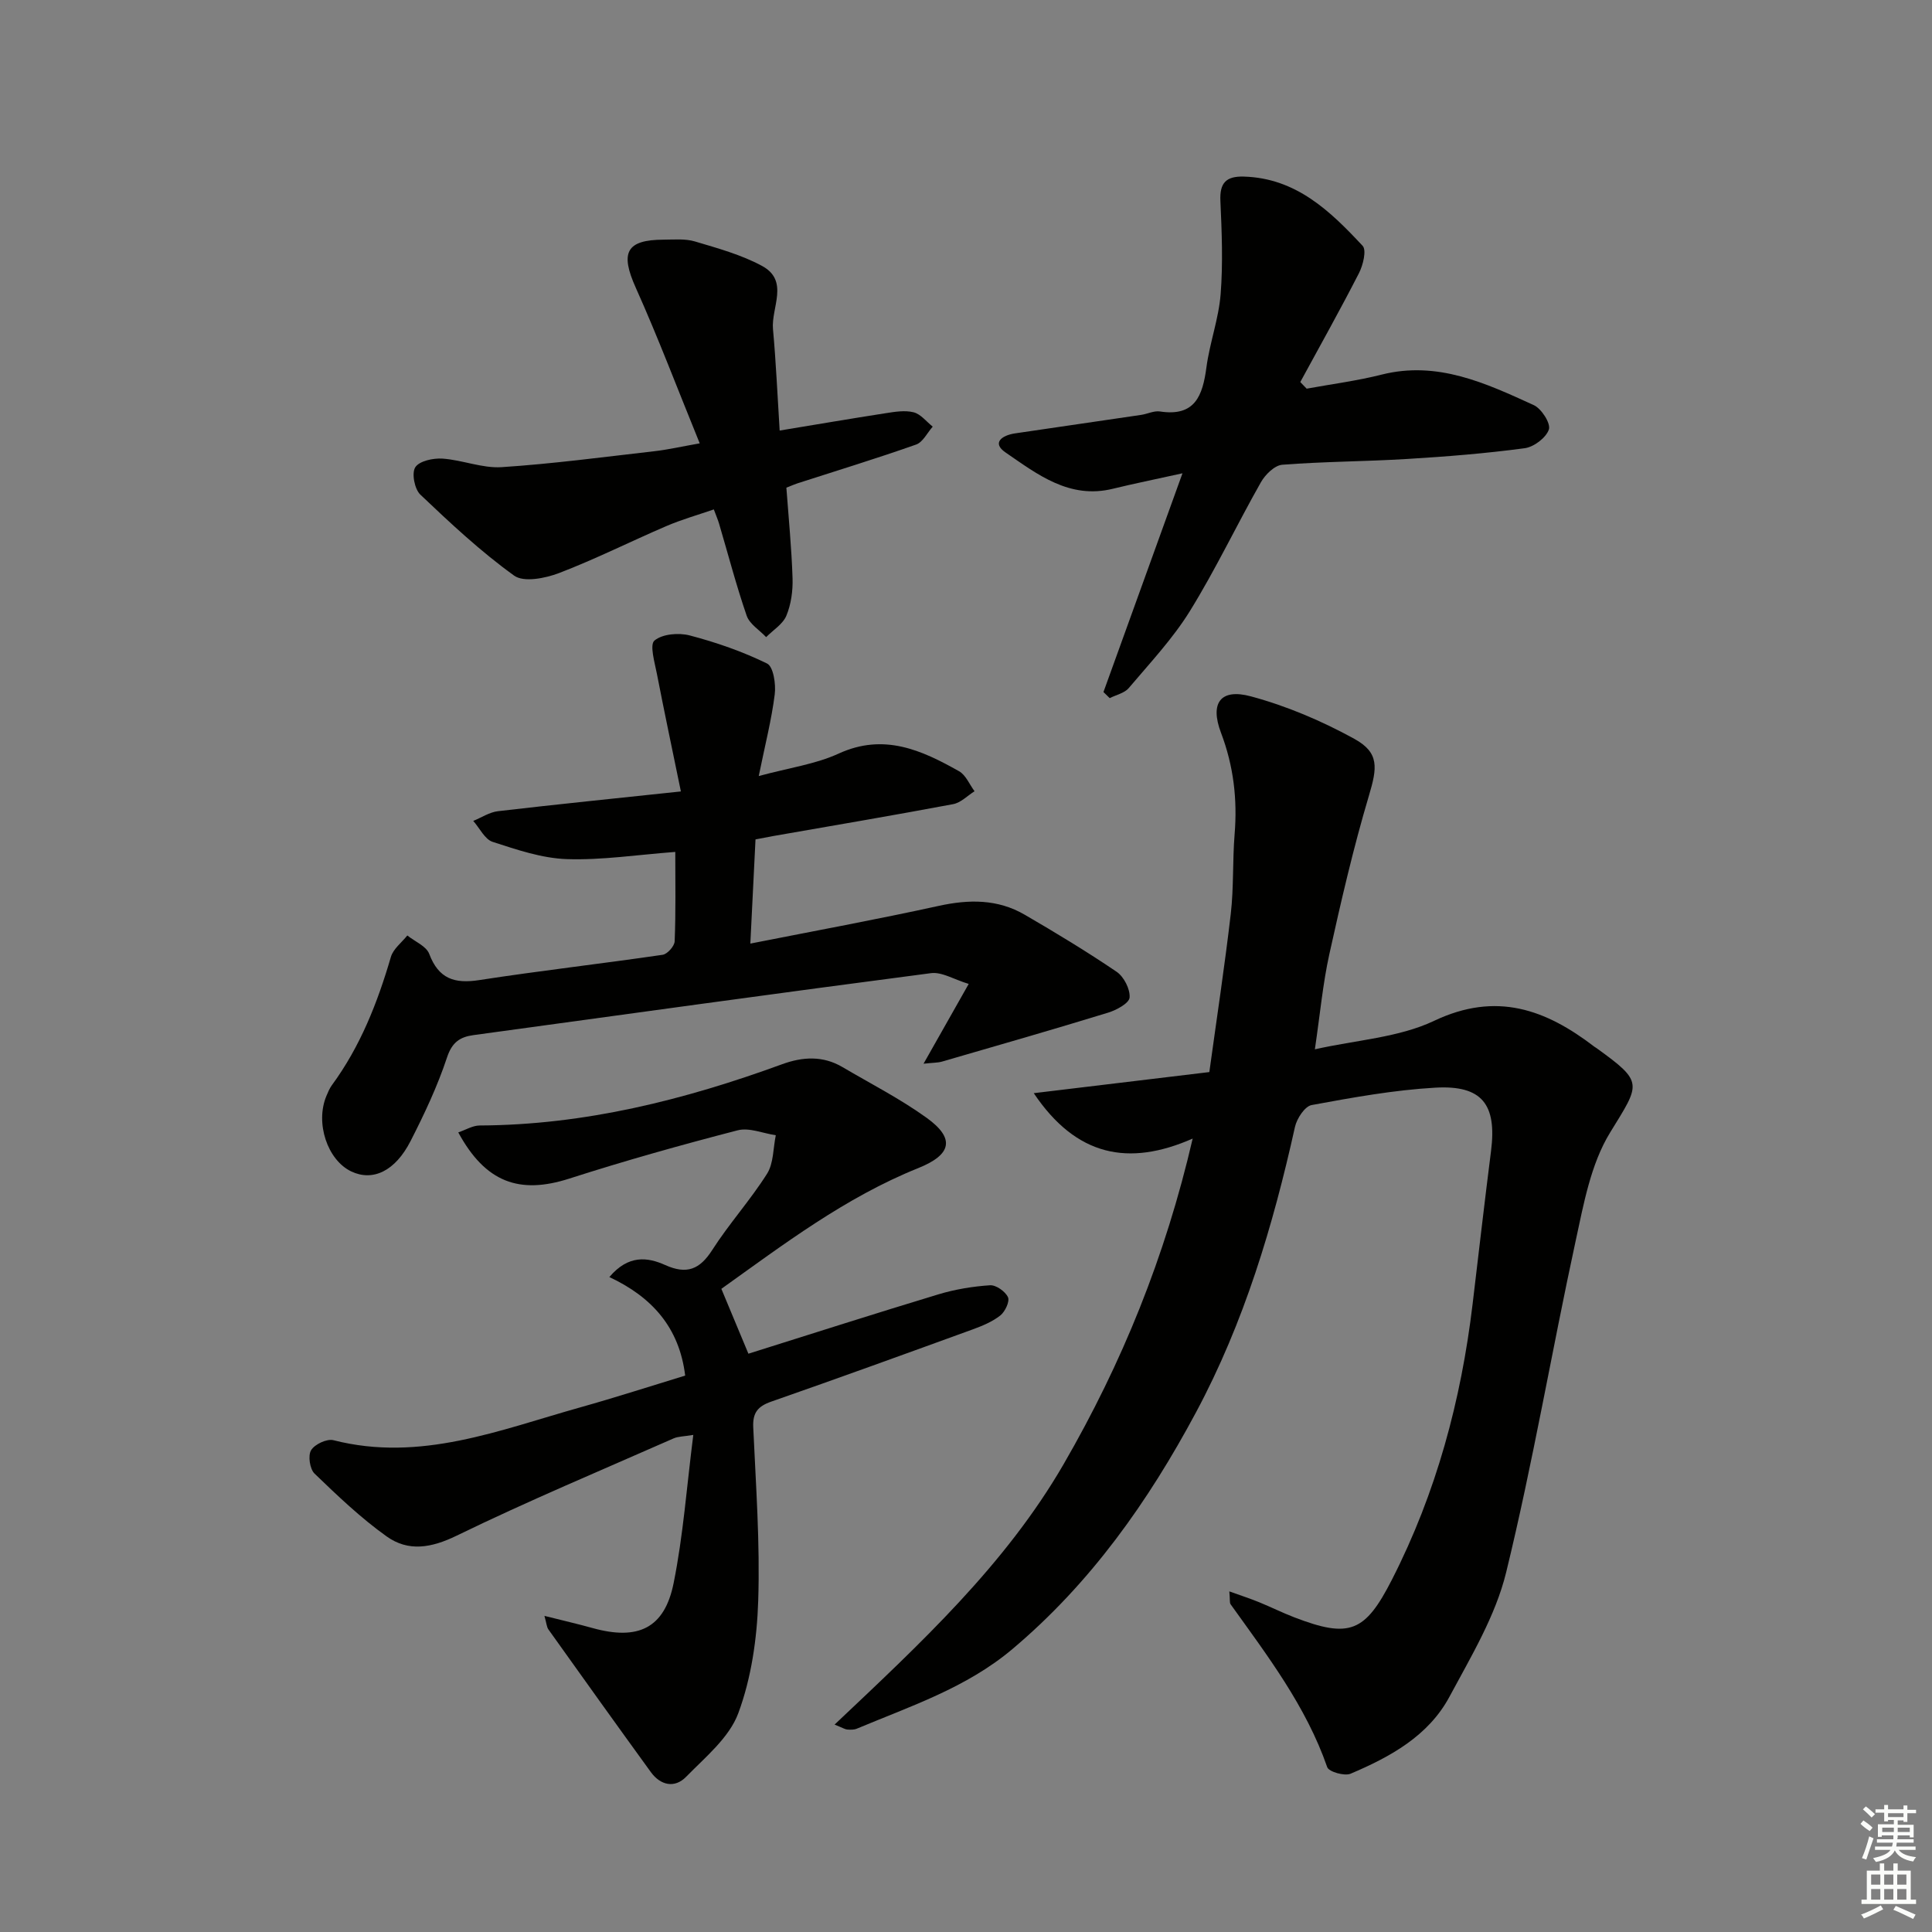 <svg enable-background="new 0 0 400 400" viewBox="0 0 400 400" xmlns="http://www.w3.org/2000/svg"><rect x="0" y="0" width="400" height="400" fill="#808080" stroke="none"/><g fill="#010100"><path d="m254.52 329.48c2.56.92 4.38 1.51 6.14 2.23 2.46 1 4.85 2.2 7.33 3.15 11.42 4.38 14.63 3.11 20.21-7.84 9.17-17.97 14.31-37.11 16.69-57.06 1.26-10.55 2.47-21.1 3.81-31.64 1.23-9.65-1.83-13.69-11.55-13.13-8.58.49-17.12 2.04-25.59 3.6-1.41.26-3.06 2.78-3.45 4.52-4.55 20.5-10.53 40.51-20.49 59.1-9.88 18.46-21.81 35.36-38.01 49.01-9.53 8.03-21.07 11.81-32.23 16.49-.58.24-1.32.22-1.97.17-.44-.03-.87-.32-2.62-1.02 17.77-16.8 35.34-33.04 47.44-53.95 12.06-20.85 21.03-42.89 26.7-67.38-13.25 5.83-24.1 3.7-32.9-9.4 12.77-1.53 24.38-2.93 36.35-4.37 1.53-11.13 3.18-21.93 4.44-32.78.63-5.43.35-10.96.79-16.42.6-7.26-.21-14.19-2.82-21.06-2.33-6.15-.1-9.22 6.18-7.53 7.41 1.99 14.69 5.09 21.43 8.8 5.23 2.88 4.74 6 3.01 11.8-3.21 10.78-5.75 21.77-8.18 32.76-1.35 6.12-1.92 12.41-3 19.72 8.6-1.94 17.36-2.42 24.69-5.9 12.88-6.11 23.1-2.37 33.19 5.37.13.1.28.18.42.27 9.87 7.13 9.09 7.28 2.82 17.5-4 6.51-5.47 14.79-7.14 22.48-4.95 22.83-8.84 45.91-14.38 68.58-2.2 9.01-7.27 17.42-11.73 25.73-4.37 8.15-12.28 12.47-20.48 15.95-1.26.53-4.5-.4-4.83-1.35-4.39-12.64-12.38-23.08-20.02-33.75-.22-.37-.09-.97-.25-2.65z"/><path d="m112.72 334.55c3.78.95 6.91 1.67 10 2.53 9.39 2.6 14.87.05 16.75-9.33 1.99-9.88 2.71-20.01 4.07-30.67-2.01.34-3.15.31-4.09.73-15.02 6.62-30.17 12.96-44.92 20.14-5.26 2.56-9.99 3.35-14.48.15-5.35-3.82-10.18-8.43-14.93-13.01-.98-.95-1.39-3.72-.71-4.84.74-1.23 3.27-2.42 4.63-2.07 18 4.6 34.43-2.13 51.13-6.81 7.31-2.05 14.53-4.39 21.69-6.57-1.23-10.05-6.97-16.31-15.7-20.4 3.95-4.66 7.91-4.13 11.58-2.48 4.45 1.99 7.13.92 9.72-3.12 3.49-5.45 7.89-10.32 11.35-15.79 1.37-2.17 1.25-5.28 1.81-7.97-2.65-.39-5.51-1.64-7.9-1.02-11.7 3.03-23.36 6.3-34.87 10-10.3 3.31-17.34.81-22.97-9.57 1.54-.52 2.98-1.42 4.42-1.43 21.73-.1 42.4-5.29 62.65-12.69 4.22-1.54 8.42-1.79 12.46.59 5.84 3.44 11.93 6.55 17.41 10.49 5.99 4.3 5.21 7.65-1.7 10.43-15.13 6.08-27.95 15.85-40.77 25 1.94 4.67 3.7 8.87 5.6 13.43 13.08-4.11 26.18-8.31 39.34-12.29 3.45-1.04 7.09-1.64 10.68-1.88 1.25-.08 3.17 1.28 3.72 2.47.4.87-.59 2.98-1.57 3.77-1.64 1.3-3.71 2.16-5.71 2.89-13.89 5.05-27.78 10.09-41.73 14.96-2.78.97-3.87 2.29-3.73 5.31.54 11.96 1.42 23.96 1.03 35.91-.25 7.84-1.42 15.99-4.12 23.28-1.87 5.06-6.82 9.1-10.82 13.19-2.35 2.4-5.29 1.78-7.3-1-7.12-9.81-14.17-19.67-21.21-29.54-.34-.5-.37-1.21-.81-2.79z"/><path d="m139.81 176.38c-7.94.6-15.22 1.73-22.46 1.49-5.17-.18-10.36-1.95-15.35-3.57-1.64-.53-2.69-2.85-4.02-4.34 1.7-.69 3.35-1.8 5.11-2.01 12.15-1.42 24.33-2.65 37.88-4.09-1.77-8.63-3.44-16.48-4.97-24.37-.45-2.34-1.54-5.99-.5-6.87 1.63-1.37 5.01-1.66 7.3-1.06 5.49 1.44 10.94 3.33 16.02 5.82 1.3.64 1.85 4.27 1.58 6.38-.65 5.21-1.97 10.34-3.31 16.91 6.28-1.7 11.75-2.45 16.55-4.65 9.34-4.28 17.15-.73 24.93 3.66 1.4.79 2.15 2.73 3.2 4.14-1.47.92-2.84 2.37-4.43 2.67-12.39 2.33-24.82 4.43-37.23 6.6-1.12.2-2.24.43-3.69.7-.35 7.02-.69 13.89-1.07 21.57 13.36-2.64 26.21-5 38.97-7.8 6.28-1.38 12.24-1.44 17.85 1.83 6.45 3.75 12.85 7.62 19.02 11.81 1.5 1.02 2.82 3.6 2.68 5.33-.1 1.19-2.74 2.61-4.48 3.14-11.41 3.5-22.88 6.8-34.35 10.12-.9.26-1.88.22-3.83.44 3.21-5.67 6.01-10.61 9.35-16.52-3.03-.91-5.54-2.52-7.8-2.23-31.6 4.12-63.16 8.51-94.74 12.83-2.79.38-4.43 1.48-5.47 4.62-1.97 5.95-4.68 11.7-7.54 17.3-3.2 6.27-7.83 8.41-12.27 6.31-4.96-2.35-7.51-10.05-5.16-15.64.32-.77.65-1.56 1.13-2.22 5.89-8.02 9.45-17.08 12.22-26.56.49-1.67 2.23-2.97 3.4-4.44 1.56 1.25 3.93 2.2 4.54 3.82 1.94 5.14 5.21 6.21 10.33 5.42 12.63-1.95 25.34-3.39 37.99-5.24.98-.14 2.46-1.8 2.49-2.79.25-6.09.13-12.23.13-18.51z"/><path d="m228.46 143.28c5.3-14.68 10.61-29.35 16.36-45.29-5.78 1.28-10.11 2.15-14.4 3.2-9.01 2.22-15.64-2.99-22.23-7.51-2.94-2.01-.69-3.56 1.94-3.95 8.71-1.28 17.41-2.54 26.12-3.83 1.31-.19 2.67-.9 3.9-.71 7.29 1.12 8.85-3.3 9.63-9.15.68-5.09 2.54-10.05 2.94-15.14.5-6.4.24-12.88-.05-19.31-.17-3.73 1.18-5.13 4.84-5.03 10.83.31 17.9 7.14 24.61 14.34.84.9.09 3.99-.76 5.65-3.89 7.6-8.07 15.05-12.15 22.55.44.46.88.91 1.32 1.37 5.18-.95 10.43-1.62 15.52-2.91 11.56-2.91 21.55 1.77 31.51 6.32 1.59.73 3.53 3.78 3.12 5.03-.56 1.71-3.11 3.64-5.02 3.89-8.04 1.08-16.16 1.73-24.27 2.22-8.63.53-17.29.53-25.9 1.2-1.59.12-3.53 2.03-4.43 3.62-5 8.82-9.36 18.03-14.69 26.65-3.55 5.74-8.28 10.77-12.67 15.96-.89 1.06-2.61 1.41-3.95 2.09-.42-.42-.86-.84-1.29-1.26z"/><path d="m161.42 89.14c7.59-1.25 14.72-2.47 21.88-3.58 1.93-.3 4.03-.66 5.85-.2 1.48.37 2.65 1.94 3.96 2.97-1.13 1.27-2.03 3.21-3.44 3.71-8.13 2.87-16.38 5.39-24.59 8.04-.62.2-1.21.47-2.27.89.46 6.26 1.08 12.51 1.28 18.77.08 2.58-.3 5.37-1.28 7.73-.73 1.76-2.75 2.98-4.19 4.44-1.38-1.47-3.43-2.7-4.03-4.44-2.16-6.26-3.83-12.69-5.71-19.04-.23-.78-.55-1.52-1.09-2.96-3.36 1.16-6.66 2.09-9.78 3.43-7.44 3.19-14.7 6.85-22.25 9.74-2.85 1.09-7.31 1.98-9.31.54-6.92-4.98-13.21-10.87-19.42-16.77-1.2-1.14-1.84-4.44-1.05-5.67.83-1.3 3.71-1.92 5.63-1.79 4.11.28 8.23 2.03 12.25 1.77 10.57-.69 21.09-2.1 31.62-3.3 2.75-.31 5.47-.94 9.39-1.63-4.57-11.2-8.59-21.86-13.25-32.24-3.25-7.24-2.01-9.91 5.8-9.93 2.16-.01 4.45-.23 6.46.37 4.72 1.41 9.59 2.74 13.88 5.06 5.73 3.1 1.86 8.67 2.28 13.12.62 6.74.91 13.53 1.38 20.97z"/></g><path d="m385.2 377.6.6-.7c.6.4 1.3.9 1.9 1.5l-.6.7c-.8-.5-1.4-1-1.9-1.5zm.3 7.1c.6-1.4 1.1-2.9 1.5-4.5.3.1.6.3.9.4-.5 1.4-1 2.9-1.5 4.4zm.2-10.1.6-.6c.7.5 1.3 1.1 1.9 1.6l-.7.7c-.6-.6-1.2-1.2-1.8-1.7zm8.4-.8h.8v.9h1.8v.7h-1.8v1.8h-.8v-.3h-1.2v.9h3.3v2.6h-.8v-.4h-2.5c0 .3 0 .6-.1.8h3.4v.7h-3.5c0 .3-.1.6-.1.8h4v.7h-3.5c.7.9 1.9 1.3 3.6 1.5-.2.2-.4.5-.6.9-1.9-.3-3.2-1.1-3.8-2.3-.5 1.1-1.8 2-3.9 2.4-.2-.3-.4-.5-.6-.8 1.9-.4 3.1-.9 3.6-1.7h-3.2v-.7h3.5c.1-.2.1-.5.2-.8h-3.3v-.7h3.4c0-.2 0-.5 0-.8h-2.4v.3h-.8v-2.6h3.3v-.9h-1.2v.3h-.8v-1.8h-1.8v-.7h1.8v-.9h.8v.9h3.2zm-4.4 5.5h2.4c0-.3 0-.6 0-.9h-2.4zm1.2-3.1h3.2v-.8h-3.2zm4.4 2.2h-2.4v.9h2.5v-.9z" fill="#fbfcfa"/><path d="m389.2 385.8h.9v1.5h1.9v-1.5h.9v1.5h2.7v6h1.1v.9h-11.3v-.9h1.1v-6h2.7zm.2 8.7.5.8c-1.2.6-2.5 1.3-4 1.9-.2-.3-.3-.6-.6-.8 1.6-.6 3-1.3 4.1-1.9zm-2-4.3h1.9v-2.1h-1.9zm0 3.1h1.9v-2.2h-1.9zm2.7-3.1h1.9v-2.1h-1.9zm0 3.1h1.9v-2.2h-1.9zm2.4 1.3c1.4.6 2.7 1.2 4.1 1.8l-.5.9c-1.5-.7-2.8-1.4-4.1-1.9zm2.2-6.5h-1.9v2.1h1.9zm-1.9 5.2h1.9v-2.2h-1.9z" fill="#fbfcfa"/></svg>